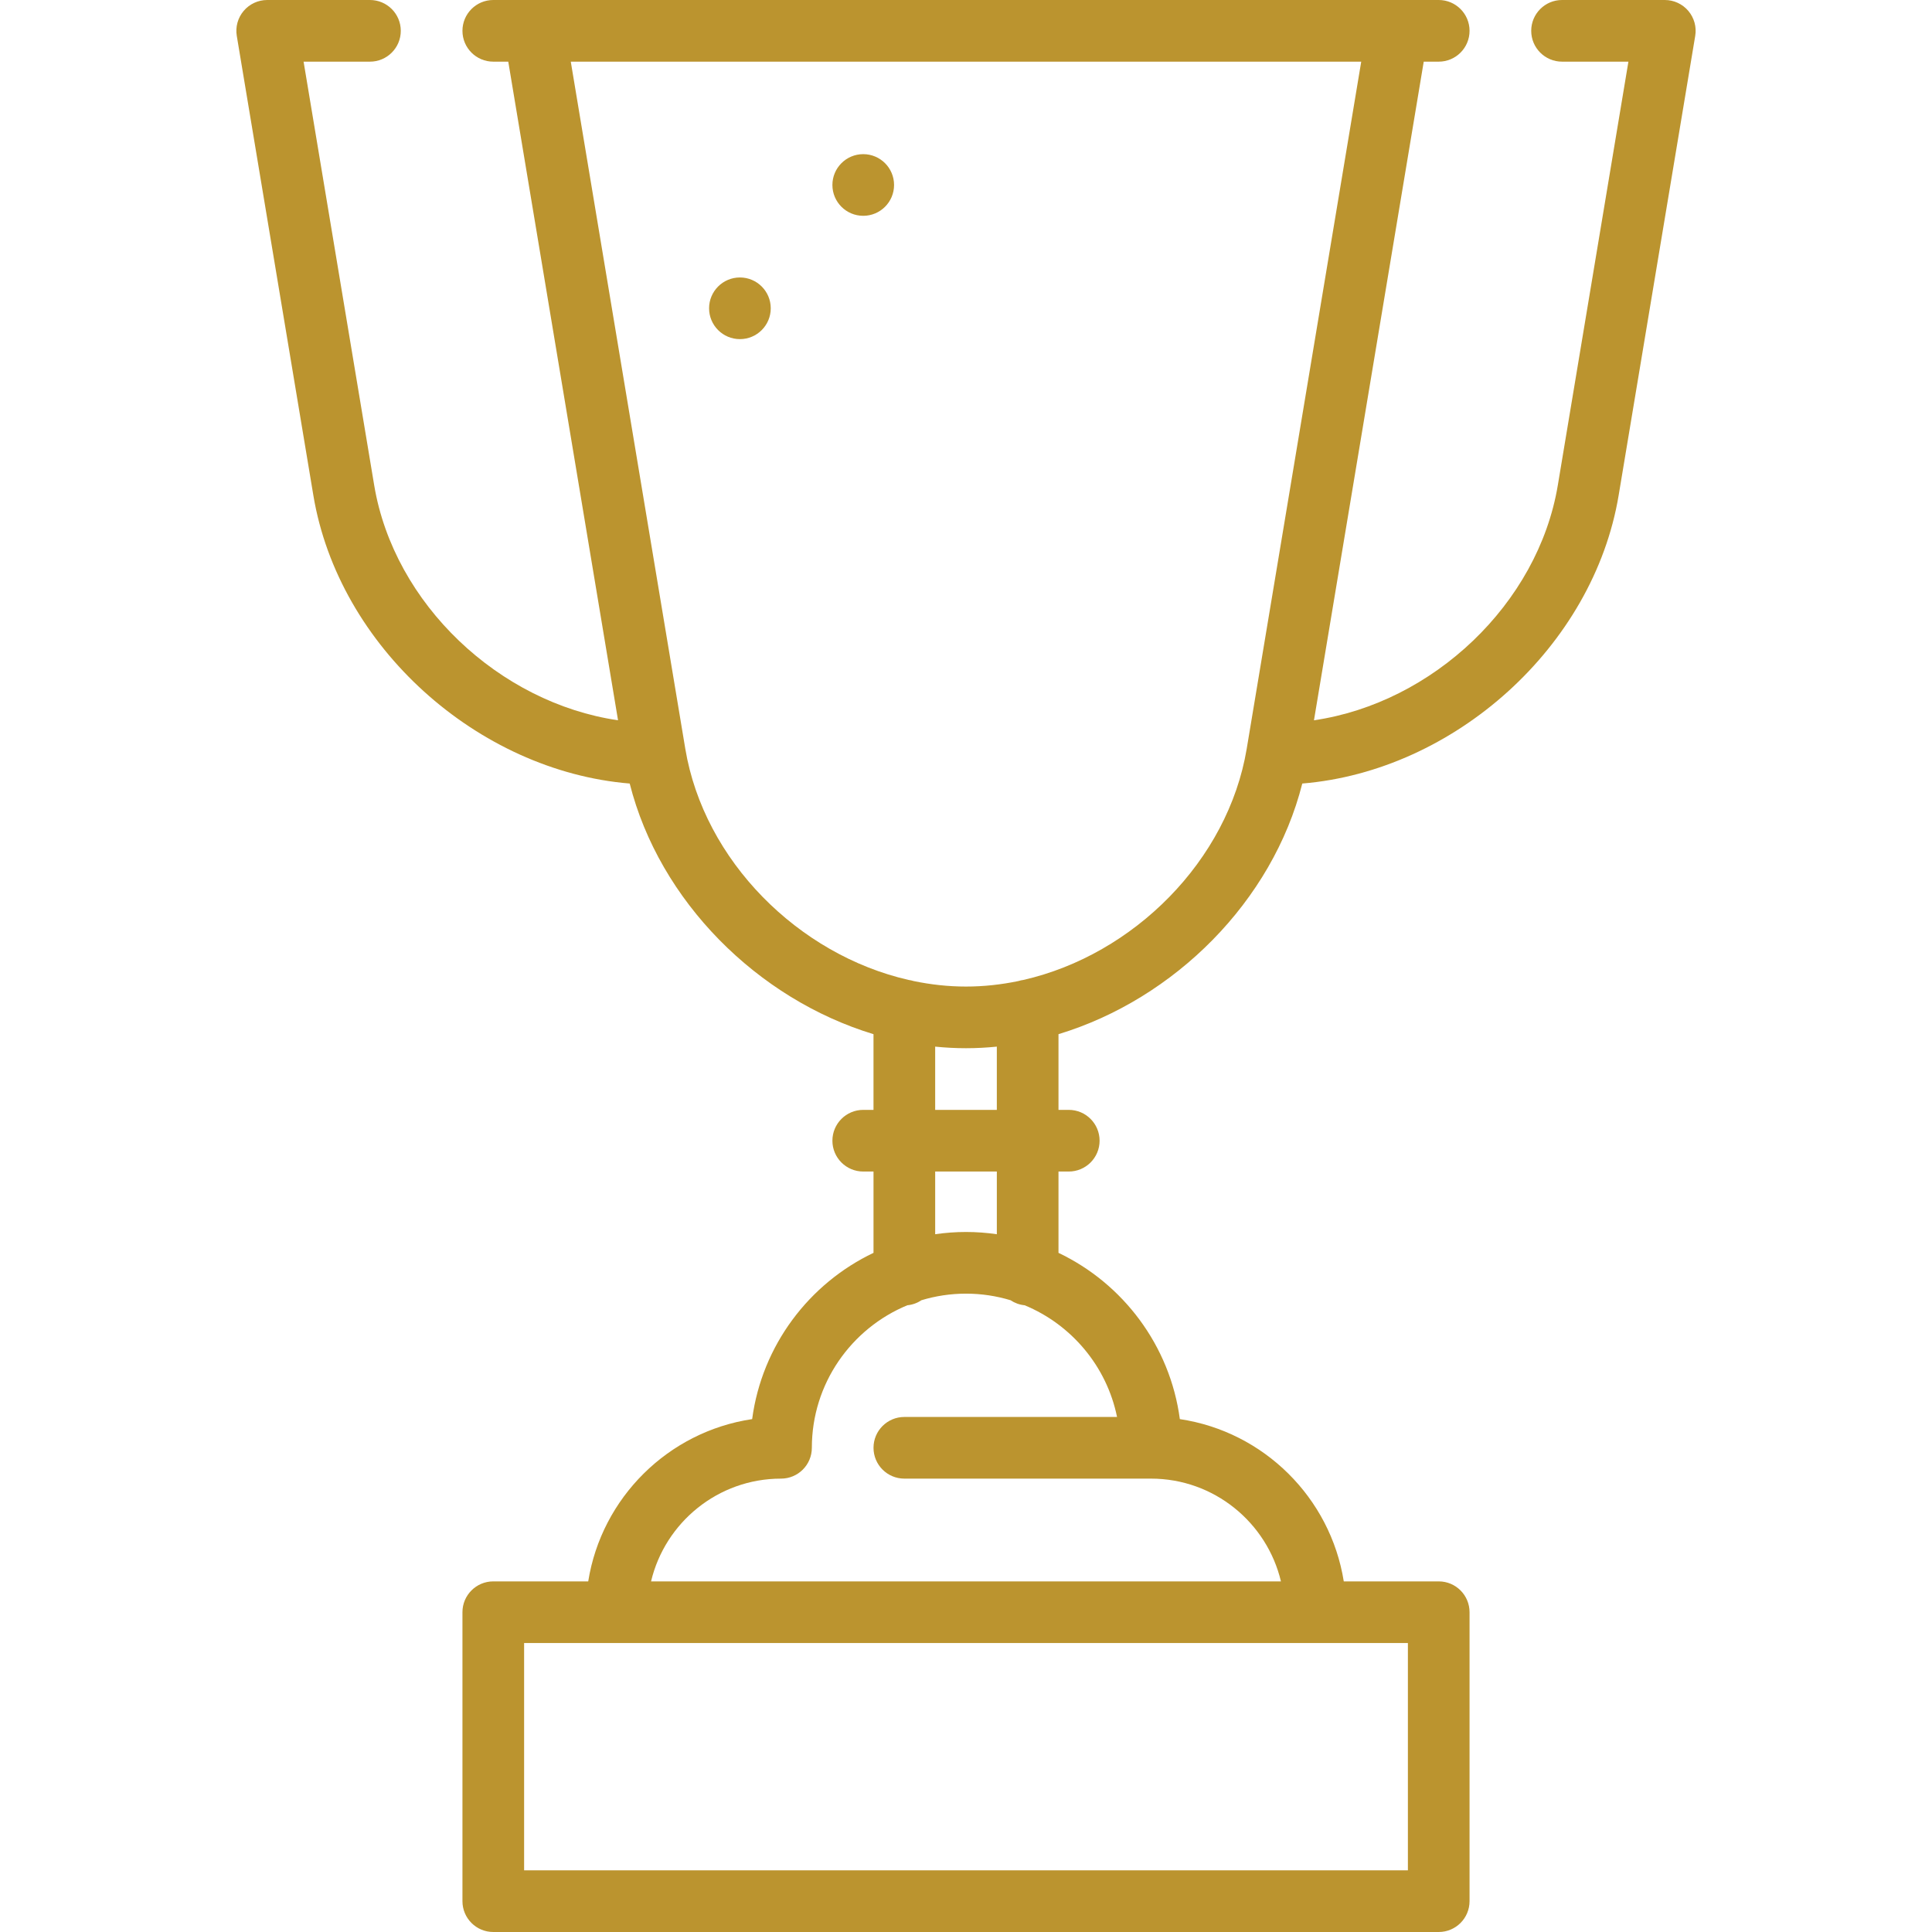 <?xml version="1.0" encoding="iso-8859-1"?>
<!-- Generator: Adobe Illustrator 19.0.0, SVG Export Plug-In . SVG Version: 6.00 Build 0)  -->
<svg xmlns="http://www.w3.org/2000/svg" xmlns:xlink="http://www.w3.org/1999/xlink" version="1.1" id="Layer_1" x="0px" y="0px" viewBox="0 0 512 512" style="enable-background:new 0 0 512 512;" xml:space="preserve" width="77px" height="77px">
<g>
	<g>
		<circle cx="228.766" cy="49.021" r="8.17" fill="#bb942f"/>
	</g>
</g>
<g>
	<g>
		<circle cx="196.085" cy="81.702" r="8.17" fill="#bb942f"/>
	</g>
</g>
<g>
	<g>
		<path d="M447.426,2.889C445.874,1.057,443.594,0,441.192,0h-27.234c-4.513,0-8.17,3.657-8.17,8.17s3.657,8.17,8.17,8.17h17.589    L412.84,128.583c-5.254,31.515-33.192,57.7-64.626,62.301L377.305,16.34h3.972c4.513,0,8.17-3.657,8.17-8.17S385.79,0,381.277,0    H130.724c-4.513,0-8.17,3.657-8.17,8.17s3.657,8.17,8.17,8.17h3.972l29.091,174.543c-31.435-4.6-59.372-30.785-64.625-62.301    L80.454,16.34h17.589c4.513,0,8.17-3.657,8.17-8.17S102.556,0,98.043,0H70.809c-2.402,0-4.682,1.057-6.234,2.889    c-1.552,1.832-2.22,4.255-1.825,6.624L83.042,131.27c6.68,40.077,43.515,73.047,83.838,76.375    c7.878,31.183,33.866,57.099,64.608,66.422v20.061h-2.722c-4.513,0-8.17,3.657-8.17,8.17c0,4.513,3.657,8.17,8.17,8.17h2.723    v21.55c-17.118,8.155-29.56,24.572-32.16,44.061c-22.246,3.312-39.911,20.832-43.444,43.005h-25.162    c-4.513,0-8.17,3.657-8.17,8.17v76.576c0,4.513,3.657,8.17,8.17,8.17h250.553c4.513,0,8.17-3.657,8.17-8.17v-76.576    c0-4.513-3.657-8.17-8.17-8.17h-25.162c-3.533-22.174-21.198-39.694-43.444-43.005c-2.601-19.49-15.042-35.906-32.16-44.061    v-21.55h2.723c4.513,0,8.17-3.657,8.17-8.17c0-4.513-3.657-8.17-8.17-8.17h-2.723v-20.062    c30.742-9.323,56.73-35.239,64.608-66.422c40.325-3.327,77.16-36.299,83.839-76.375L449.25,9.513    C449.646,7.145,448.978,4.721,447.426,2.889z M373.107,435.424v60.235H138.894v-60.235H373.107z M296.029,375.51H239.66    c-4.513,0-8.17,3.657-8.17,8.17c0,4.513,3.657,8.17,8.17,8.17h65.362c16.71,0,30.743,11.64,34.442,27.234H172.537    c3.699-15.594,17.733-27.234,34.442-27.234c4.513,0,8.17-3.657,8.17-8.17c0-17.022,10.469-31.641,25.305-37.77    c1.376-0.133,2.651-0.606,3.742-1.336c3.74-1.131,7.701-1.746,11.804-1.746s8.065,0.614,11.804,1.746    c1.09,0.729,2.366,1.203,3.742,1.336C283.945,351.032,293.292,362.08,296.029,375.51z M264.171,310.468v16.613    c-2.67-0.383-5.396-0.593-8.17-0.593s-5.5,0.209-8.17,0.593v-16.613H264.171z M247.83,294.128V277.37    c2.709,0.273,5.435,0.417,8.17,0.417c2.735,0,5.461-0.144,8.17-0.417v16.758H247.83z M330.391,198.428    c-4.946,29.677-30.012,54.612-59.168,61.264c-0.465,0.064-0.919,0.159-1.356,0.299c-4.55,0.944-9.191,1.456-13.867,1.456    s-9.316-0.512-13.866-1.456c-0.437-0.138-0.891-0.234-1.356-0.299c-29.155-6.652-54.221-31.586-59.168-61.262L151.263,16.34    h209.476L330.391,198.428z" fill="#bb942f"/>
	</g>
</g>
<g>
</g>
<g>
</g>
<g>
</g>
<g>
</g>
<g>
</g>
<g>
</g>
<g>
</g>
<g>
</g>
<g>
</g>
<g>
</g>
<g>
</g>
<g>
</g>
<g>
</g>
<g>
</g>
<g>
</g>
</svg>
